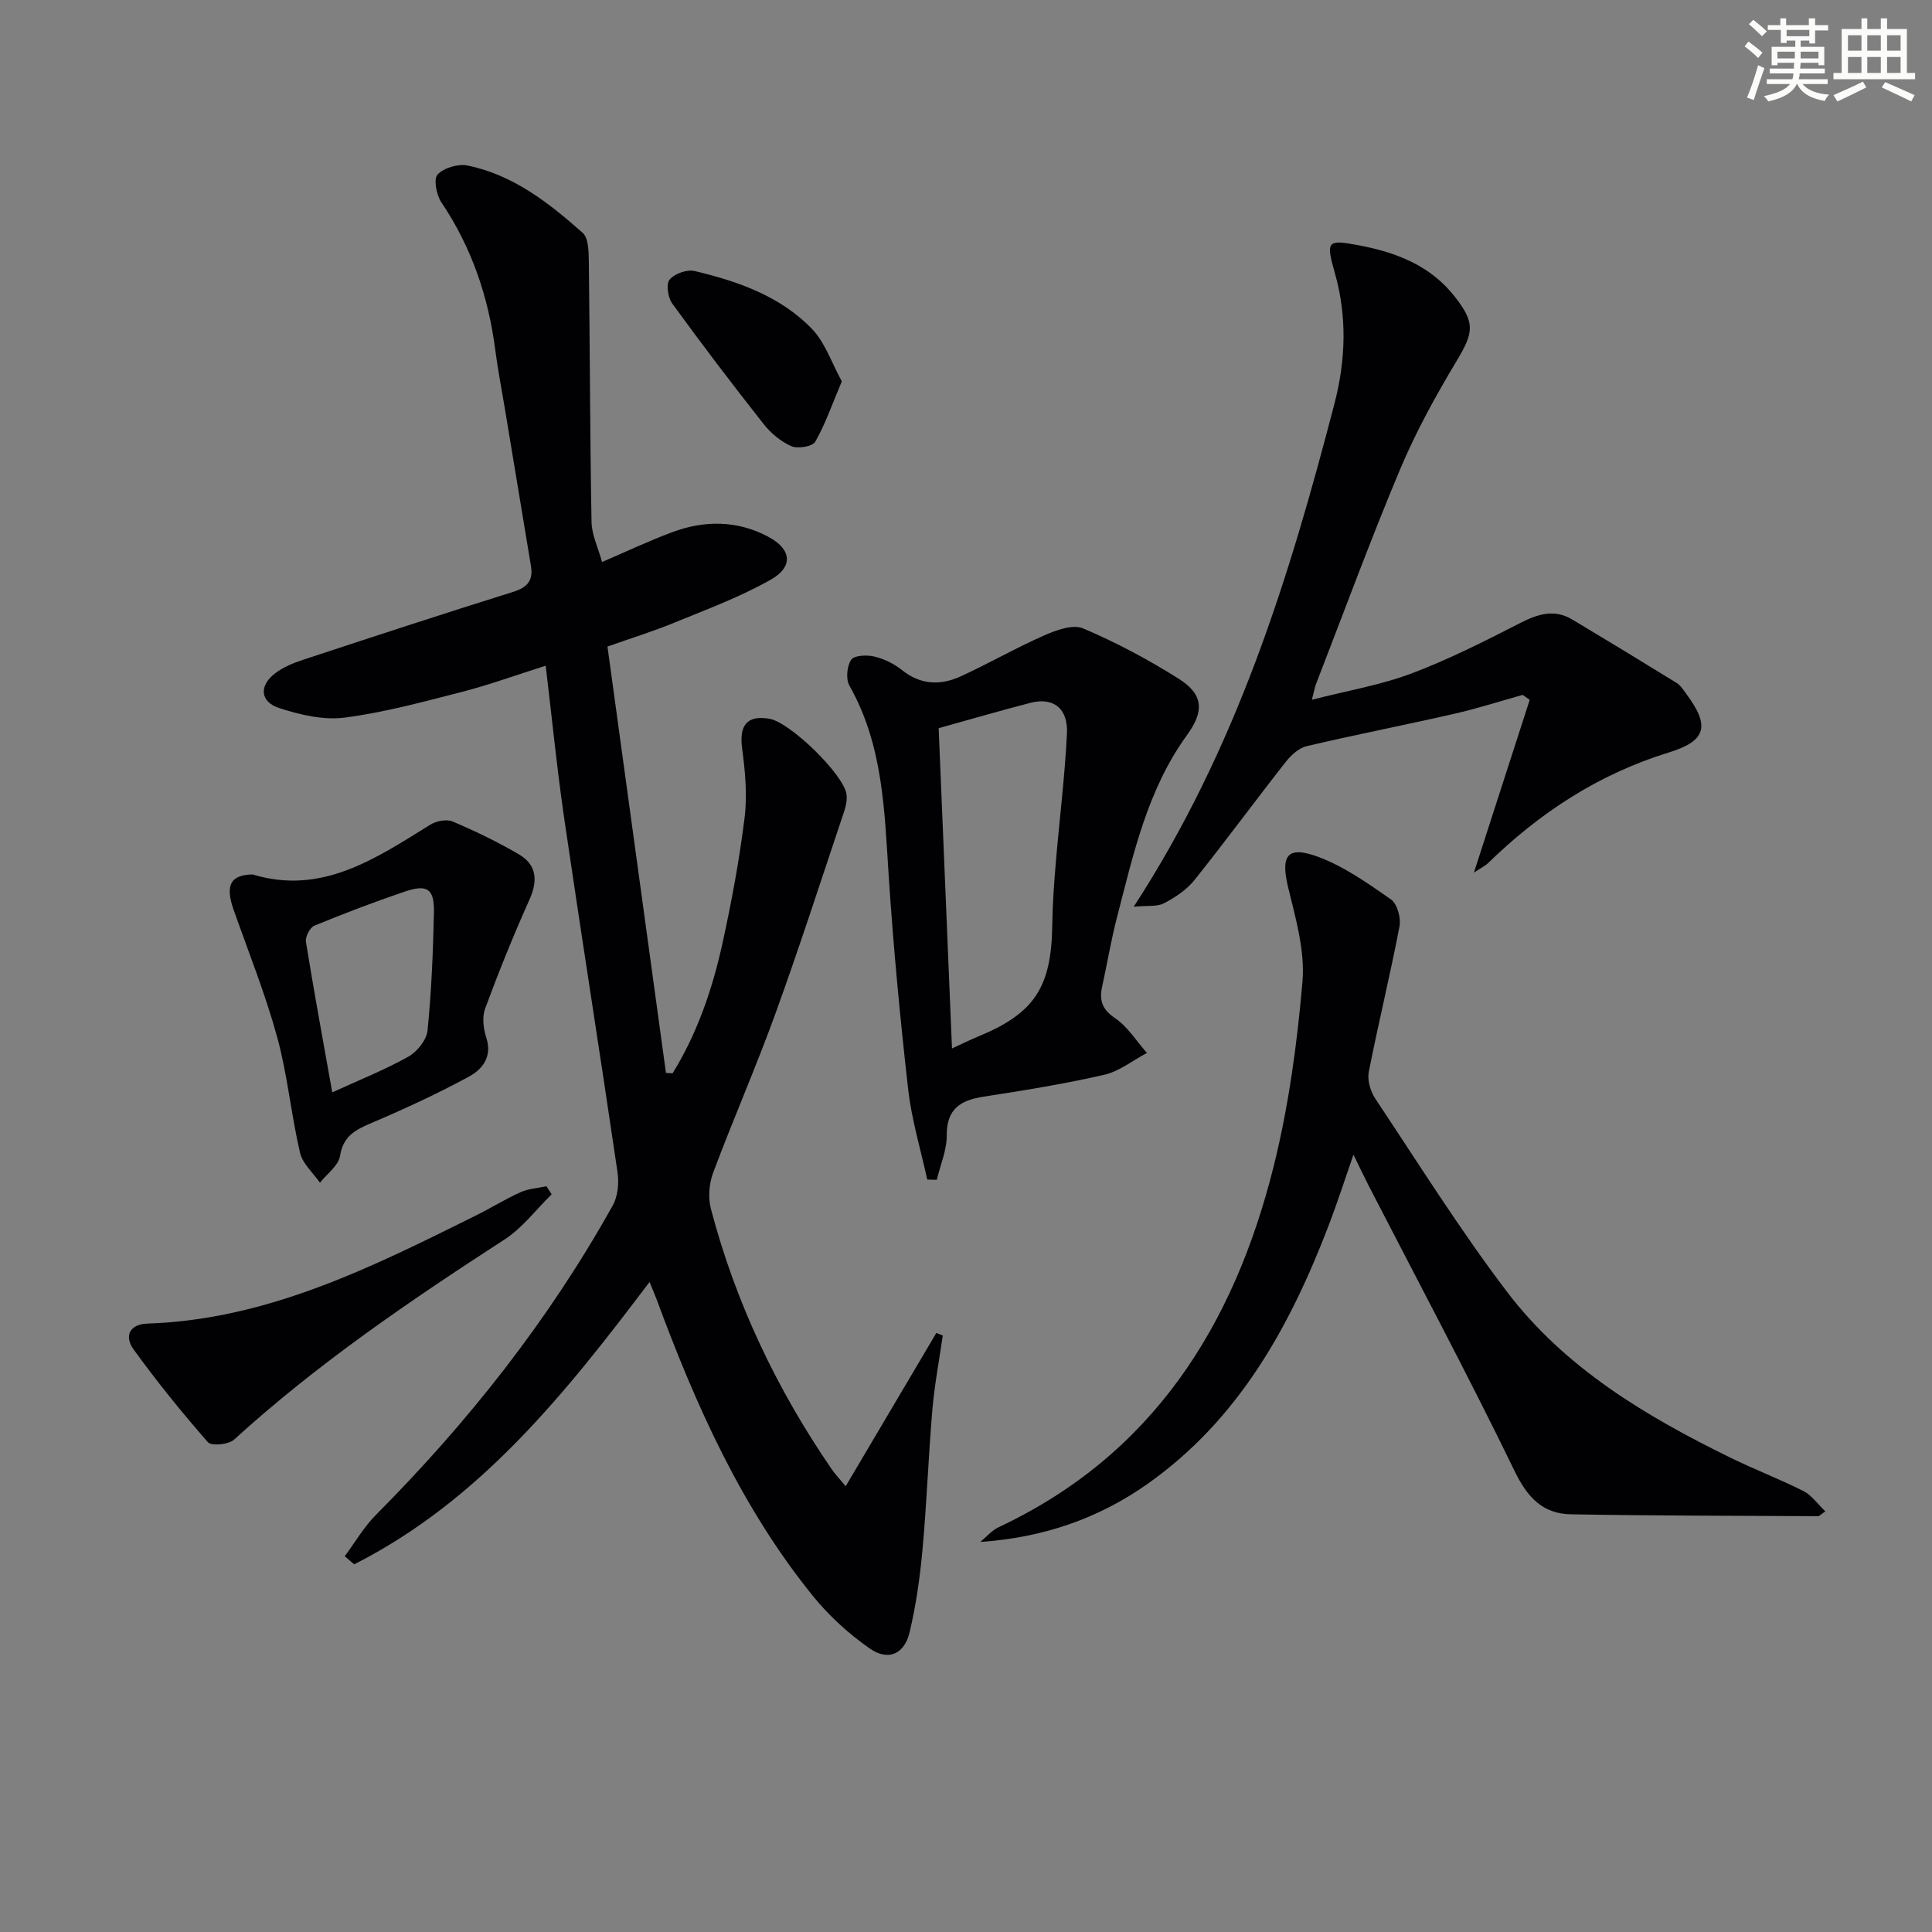 <svg enable-background="new 0 0 400 400" viewBox="0 0 400 400" xmlns="http://www.w3.org/2000/svg"><rect x="0" y="0" width="400" height="400" fill="#808080" stroke="none"/><g fill="#010103"><path d="m175.09 307.71c6.6-11.15 12.68-21.45 18.77-31.74.44.18.89.36 1.33.54-.74 5.14-1.72 10.26-2.16 15.42-.82 9.6-1.15 19.24-2.03 28.83-.52 5.76-1.34 11.54-2.67 17.16-1.1 4.6-4.45 6.06-8.31 3.35-4.29-3.01-8.34-6.68-11.64-10.75-14.85-18.32-24.32-39.54-32.42-61.46-.4-1.08-.87-2.13-1.48-3.64-17.39 23.04-35.12 45.27-61.15 58.46-.65-.56-1.3-1.12-1.96-1.68 2.15-2.88 3.98-6.07 6.49-8.59 19.12-19.23 35.79-40.33 49.01-64.05 1.06-1.9 1.31-4.65.98-6.87-3.57-24.3-7.42-48.55-10.98-72.85-1.53-10.46-2.57-21-3.89-32.01-6.34 2-11.77 3.99-17.35 5.42-8.03 2.06-16.08 4.26-24.27 5.32-4.38.57-9.23-.57-13.54-1.97-4-1.3-4.22-4.63-.87-7.19 1.66-1.27 3.73-2.13 5.74-2.79 14.51-4.78 29.02-9.54 43.59-14.09 2.97-.93 4.13-2.4 3.65-5.33-1.81-10.96-3.63-21.92-5.45-32.88-.65-3.93-1.42-7.85-1.93-11.8-1.42-11.05-4.89-21.3-11.16-30.61-1.03-1.53-1.67-4.85-.8-5.77 1.31-1.4 4.26-2.27 6.21-1.87 9.43 1.92 16.83 7.73 23.82 13.92 1.26 1.11 1.26 4 1.29 6.07.23 17.94.24 35.88.56 53.81.05 2.69 1.38 5.36 2.18 8.29 4.75-2.04 9.54-4.32 14.48-6.16 6.66-2.49 13.39-2.5 19.81.86 4.92 2.57 5.44 6.23.63 8.96-6.31 3.57-13.2 6.13-19.94 8.89-4.43 1.82-9.03 3.24-13.86 4.95 4.06 29.6 8.08 58.94 12.11 88.27.46.03.91.06 1.37.09 5.13-8.3 8.26-17.47 10.34-26.96 1.88-8.58 3.49-17.25 4.57-25.96.58-4.7.12-9.61-.51-14.34-.64-4.79 1-6.94 5.65-6.15 4.27.73 15.38 11.51 15.96 15.65.15 1.1-.09 2.34-.45 3.42-4.7 14.01-9.23 28.07-14.26 41.96-4.01 11.08-8.76 21.89-12.89 32.93-.85 2.26-1.09 5.17-.48 7.48 5.11 19.47 13.65 37.39 25.04 53.97.53.79 1.22 1.5 2.87 3.49z"/><path d="m377.92 312.91c-1.17.83-1.31 1-1.44 1-17.08-.1-34.16-.08-51.23-.39-5.8-.1-9-3.45-11.65-8.92-9.65-19.88-20.07-39.39-30.19-59.04-.98-1.9-1.89-3.84-3.19-6.5-1.86 5.34-3.36 10.03-5.12 14.62-8.03 20.95-18.58 40.15-37.48 53.52-10.25 7.25-21.72 11.15-34.66 12.04 1.26-1.03 2.37-2.38 3.8-3.05 31.94-15 48.7-41.77 56.92-74.64 3.12-12.5 4.88-25.44 5.98-38.29.55-6.37-1.4-13.09-2.95-19.48-1.59-6.54-.29-8.74 6.01-6.45 5.45 1.98 10.42 5.51 15.25 8.87 1.31.91 2.12 3.86 1.78 5.61-1.93 10.08-4.38 20.05-6.36 30.12-.33 1.71.34 4.02 1.34 5.52 8.93 13.41 17.5 27.12 27.23 39.94 12.04 15.87 28.85 25.87 46.48 34.49 4.93 2.41 10.08 4.37 14.97 6.84 1.69.87 2.92 2.68 4.51 4.19z"/><path d="m315.25 143.87c-4.73 1.32-9.42 2.83-14.2 3.92-10.16 2.32-20.39 4.31-30.53 6.7-1.63.38-3.25 1.89-4.35 3.29-6.36 8.1-12.46 16.41-18.89 24.45-1.61 2.01-3.98 3.57-6.29 4.78-1.42.75-3.39.44-6.27.72 21.37-32.85 32.21-68.21 41.56-104.14 2.34-8.99 2.65-18.05.08-27.09-1.89-6.66-1.6-6.96 5.03-5.7 7.69 1.46 14.73 4.16 19.77 10.57 4.32 5.49 3.95 7.47.43 13.34-4.34 7.23-8.45 14.69-11.71 22.45-6.17 14.68-11.66 29.64-17.42 44.49-.23.6-.33 1.25-.85 3.23 7.39-1.9 14.23-3.04 20.6-5.44 7.74-2.91 15.17-6.69 22.55-10.46 3.66-1.87 7.06-2.94 10.79-.7 7.23 4.33 14.43 8.7 21.6 13.13.81.5 1.38 1.44 1.97 2.24 4.91 6.6 4.26 9.72-3.61 12.14-14.52 4.47-26.73 12.47-37.48 22.96-.44.43-1.04.71-2.87 1.91 4.12-12.78 7.84-24.27 11.55-35.77-.49-.34-.98-.68-1.46-1.02z"/><path d="m191.98 244.22c-1.35-6.19-3.22-12.32-3.94-18.59-1.67-14.66-3.06-29.37-4.03-44.09-.89-13.6-1.14-27.21-8.14-39.57-.78-1.37-.53-4.05.36-5.38.62-.92 3.26-1.03 4.79-.66 2.03.48 4.09 1.49 5.72 2.8 3.83 3.07 7.93 3.22 12.07 1.34 5.86-2.66 11.46-5.91 17.35-8.5 2.49-1.1 5.95-2.37 8.08-1.47 6.83 2.9 13.47 6.44 19.76 10.4 5.23 3.29 5.32 6.78 1.75 11.7-8.21 11.31-11.11 24.69-14.52 37.85-1.2 4.65-1.99 9.41-3.02 14.1-.63 2.84-.14 4.77 2.62 6.63 2.64 1.77 4.45 4.76 6.63 7.22-2.93 1.55-5.71 3.8-8.83 4.52-8.22 1.88-16.58 3.24-24.92 4.52-4.82.74-7.73 2.5-7.7 8.04.02 3.06-1.33 6.12-2.06 9.19-.65-.02-1.31-.03-1.97-.05zm5.12-27.15c2.2-1.01 3.81-1.81 5.46-2.49 11.62-4.8 15.13-10.16 15.3-23.06.06-4.3.37-8.6.73-12.89.75-8.91 1.87-17.8 2.31-26.72.26-5.28-2.84-7.61-7.54-6.4-6.36 1.64-12.67 3.49-19.02 5.25.91 21.9 1.82 43.75 2.76 66.31z"/><path d="m52.28 181.04c14.27 4.35 25.42-3.23 36.78-10.28 1.25-.78 3.4-1.21 4.65-.68 4.69 1.99 9.31 4.22 13.7 6.79 3.74 2.19 3.98 5.45 2.2 9.41-3.32 7.41-6.37 14.95-9.18 22.57-.65 1.76-.34 4.17.27 6.05 1.25 3.89-.84 6.48-3.52 7.95-6.53 3.56-13.31 6.68-20.15 9.6-3.34 1.42-5.96 2.67-6.63 6.86-.32 2.02-2.71 3.72-4.16 5.56-1.42-2.06-3.61-3.95-4.13-6.22-1.84-7.91-2.58-16.1-4.72-23.91-2.45-8.93-5.92-17.59-9.01-26.34-1.78-5.05-.73-7.26 3.9-7.36zm16.51 45.12c5.66-2.59 10.9-4.67 15.77-7.4 1.81-1.02 3.76-3.45 3.96-5.41.81-8.09 1.14-16.24 1.32-24.38.11-4.98-1.36-5.97-6.11-4.35-6.29 2.14-12.5 4.5-18.64 7.03-.92.38-1.92 2.31-1.75 3.34 1.63 10.13 3.5 20.23 5.45 31.17z"/><path d="m114.21 247.27c-3.22 3.15-6.03 6.94-9.73 9.34-19.54 12.66-38.75 25.71-56.02 41.45-1.13 1.03-4.69 1.37-5.42.53-5.4-6.17-10.58-12.57-15.39-19.22-1.92-2.66-.94-5.22 2.93-5.34 24.83-.83 46.37-11.66 67.94-22.37 3.12-1.55 6.09-3.4 9.26-4.83 1.64-.74 3.56-.84 5.36-1.23.36.55.71 1.11 1.07 1.67z"/><path d="m174.29 78.95c-2.02 4.78-3.41 8.85-5.5 12.5-.57 1-3.61 1.51-4.94.93-2.19-.96-4.27-2.7-5.77-4.61-6.46-8.19-12.77-16.5-18.91-24.94-.89-1.23-1.3-4.03-.54-4.94 1.03-1.23 3.6-2.15 5.17-1.78 8.95 2.12 17.69 5.18 24.24 11.91 2.8 2.88 4.16 7.17 6.25 10.93z"/></g><path d="m361.2 9.6.8-1c.9.7 1.9 1.4 2.9 2.3l-.9 1.1c-1-1-2-1.8-2.8-2.4zm.5 10.6c.9-2.1 1.6-4.3 2.3-6.7.4.2.8.4 1.3.6-.7 2.1-1.5 4.3-2.2 6.6zm.4-15.2.9-.9c1 .8 2 1.6 2.8 2.4l-1 1c-.9-.9-1.8-1.7-2.7-2.5zm12.5-1.2h1.2v1.4h2.7v1.1h-2.7v2.7h-1.2v-.6h-1.8v1.3h4.9v3.8h-1.2v-.5h-3.7c0 .4-.1.9-.1 1.2h5.1v1h-5.2c0 .5-.1.9-.2 1.2h6v1h-5.2c1.1 1.3 2.9 2 5.5 2.2-.4.4-.7.8-.9 1.3-2.9-.5-4.8-1.6-5.7-3.5h-.1c-.8 1.7-2.7 2.9-5.9 3.6-.2-.4-.6-.8-.9-1.1 2.8-.6 4.6-1.4 5.4-2.5h-4.8v-1h5.3c.1-.3.2-.7.2-1.2h-4.9v-1h5c0-.4 0-.8.1-1.2h-3.5v.5h-1.2v-3.8h4.9v-1.3h-1.8v.5h-1.2v-2.7h-2.7v-1h2.6v-1.4h1.2v1.4h4.7v-1.4zm-6.6 8.3h3.6c0-.4 0-.9 0-1.4h-3.6zm1.9-4.6h4.7v-1.3h-4.7zm6.6 3.2h-3.7v1.4h3.7z" fill="#fbfcfa"/><path d="m385.3 3.8h1.3v2.2h2.8v-2.2h1.3v2.2h4.1v9.1h1.7v1.3h-16.9v-1.3h1.7v-9.1h4.1v-2.2zm.4 13.1.7 1.2c-1.8.9-3.8 1.9-6 2.9-.2-.4-.5-.8-.8-1.3 2.3-1 4.3-1.9 6.1-2.8zm-3.1-6.4h2.8v-3.2h-2.8zm0 4.6h2.8v-3.3h-2.8zm4-4.6h2.8v-3.2h-2.8zm0 4.6h2.8v-3.3h-2.8zm3.7 1.9c2.1.9 4.1 1.8 6.1 2.7l-.7 1.3c-2.2-1.1-4.2-2-6.1-2.9zm3.2-9.7h-2.8v3.2h2.8zm-2.8 7.8h2.8v-3.3h-2.8z" fill="#fbfcfa"/></svg>
